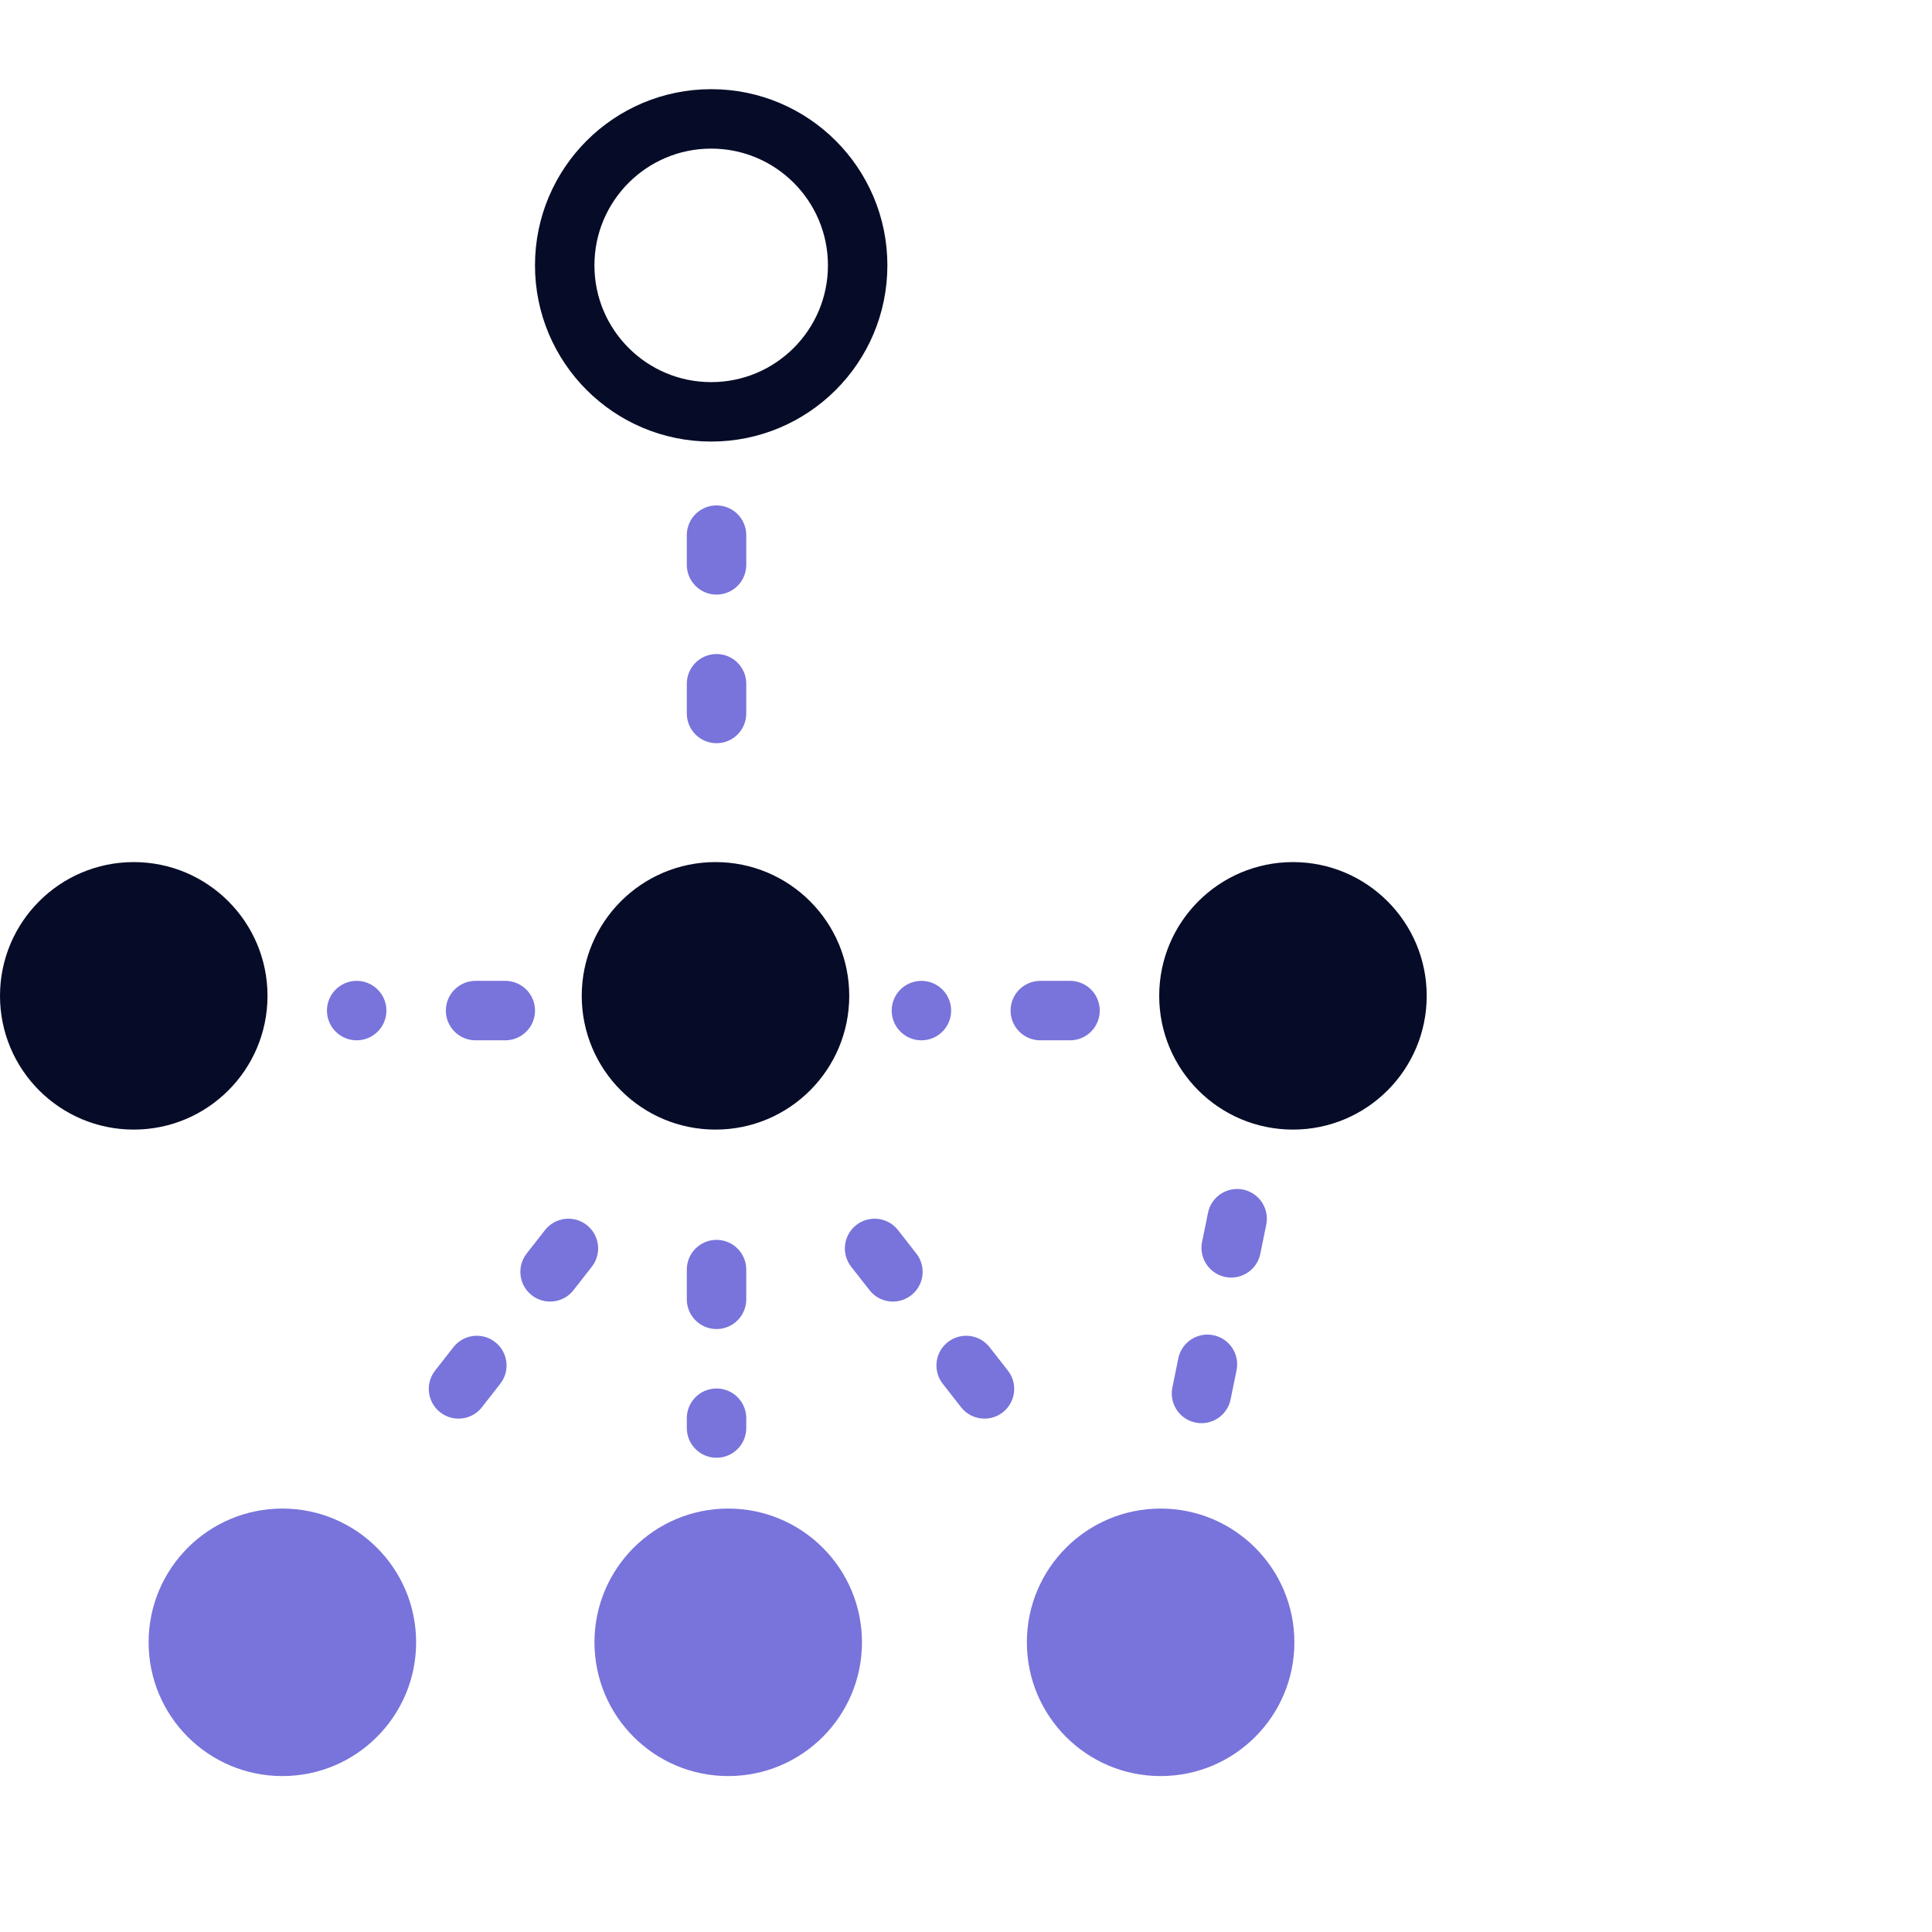 <svg width="65" height="65" viewBox="0 0 65 65" fill="none" xmlns="http://www.w3.org/2000/svg">
<g clip-path="url(#clip0)">
<path d="M43.5 37.504C41.291 37.504 39.5 35.714 39.5 33.504C39.5 31.295 41.291 29.504 43.5 29.504C45.709 29.504 47.5 31.295 47.5 33.504C47.5 35.714 45.709 37.504 43.5 37.504ZM4.5 37.504C2.291 37.504 0.5 35.714 0.5 33.504C0.5 31.295 2.291 29.504 4.5 29.504C6.709 29.504 8.5 31.295 8.5 33.504C8.5 35.714 6.709 37.504 4.5 37.504ZM24.072 37.504C21.862 37.504 20.072 35.714 20.072 33.504C20.072 31.295 21.862 29.504 24.072 29.504C26.281 29.504 28.072 31.295 28.072 33.504C28.072 35.714 26.281 37.504 24.072 37.504Z" fill="#060C27" stroke="#060C27"/>
<path d="M24.5 59.754C22.015 59.754 20 57.74 20 55.254C20 52.769 22.015 50.754 24.5 50.754C26.985 50.754 29 52.769 29 55.254C29 57.74 26.985 59.754 24.5 59.754Z" fill="#7874DB"/>
<path d="M9.5 59.754C7.015 59.754 5 57.74 5 55.254C5 52.769 7.015 50.754 9.5 50.754C11.985 50.754 14 52.769 14 55.254C14 57.74 11.985 59.754 9.5 59.754Z" fill="#7874DB"/>
<path d="M39.048 59.754C41.533 59.754 43.548 57.74 43.548 55.254C43.548 52.769 41.533 50.754 39.048 50.754C36.563 50.754 34.548 52.769 34.548 55.254C34.548 57.74 36.563 59.754 39.048 59.754Z" fill="#7874DB"/>
<path d="M24.107 18.004L24.107 26.18" stroke="#7874DB" stroke-width="2" stroke-linecap="round" stroke-dasharray="1 4"/>
<path d="M36 34H31" stroke="#7874DB" stroke-width="2" stroke-linecap="round" stroke-dasharray="1 4"/>
<path d="M17 34H12" stroke="#7874DB" stroke-width="2" stroke-linecap="round" stroke-dasharray="1 4"/>
<path d="M24.107 42.714L24.107 48.044" stroke="#7874DB" stroke-width="2" stroke-linecap="round" stroke-dasharray="1 4"/>
<path d="M19.123 42.002L14.425 48.008" stroke="#7874DB" stroke-width="2" stroke-linecap="round" stroke-dasharray="1 4"/>
<path d="M29.425 42.002L34.123 48.008" stroke="#7874DB" stroke-width="2" stroke-linecap="round" stroke-dasharray="1 4"/>
<path d="M41.622 41.002L40.098 48.473" stroke="#7874DB" stroke-width="2" stroke-linecap="round" stroke-dasharray="1 4"/>
<circle cx="23.927" cy="8.928" r="4.928" transform="rotate(90 23.927 8.928)" stroke="#060C27" stroke-width="2" stroke-linecap="round" stroke-linejoin="round"/>
</g>
<defs>
<clipPath id="clip0">
<rect width="65" height="65" fill="white"/>
</clipPath>
</defs>
</svg>
